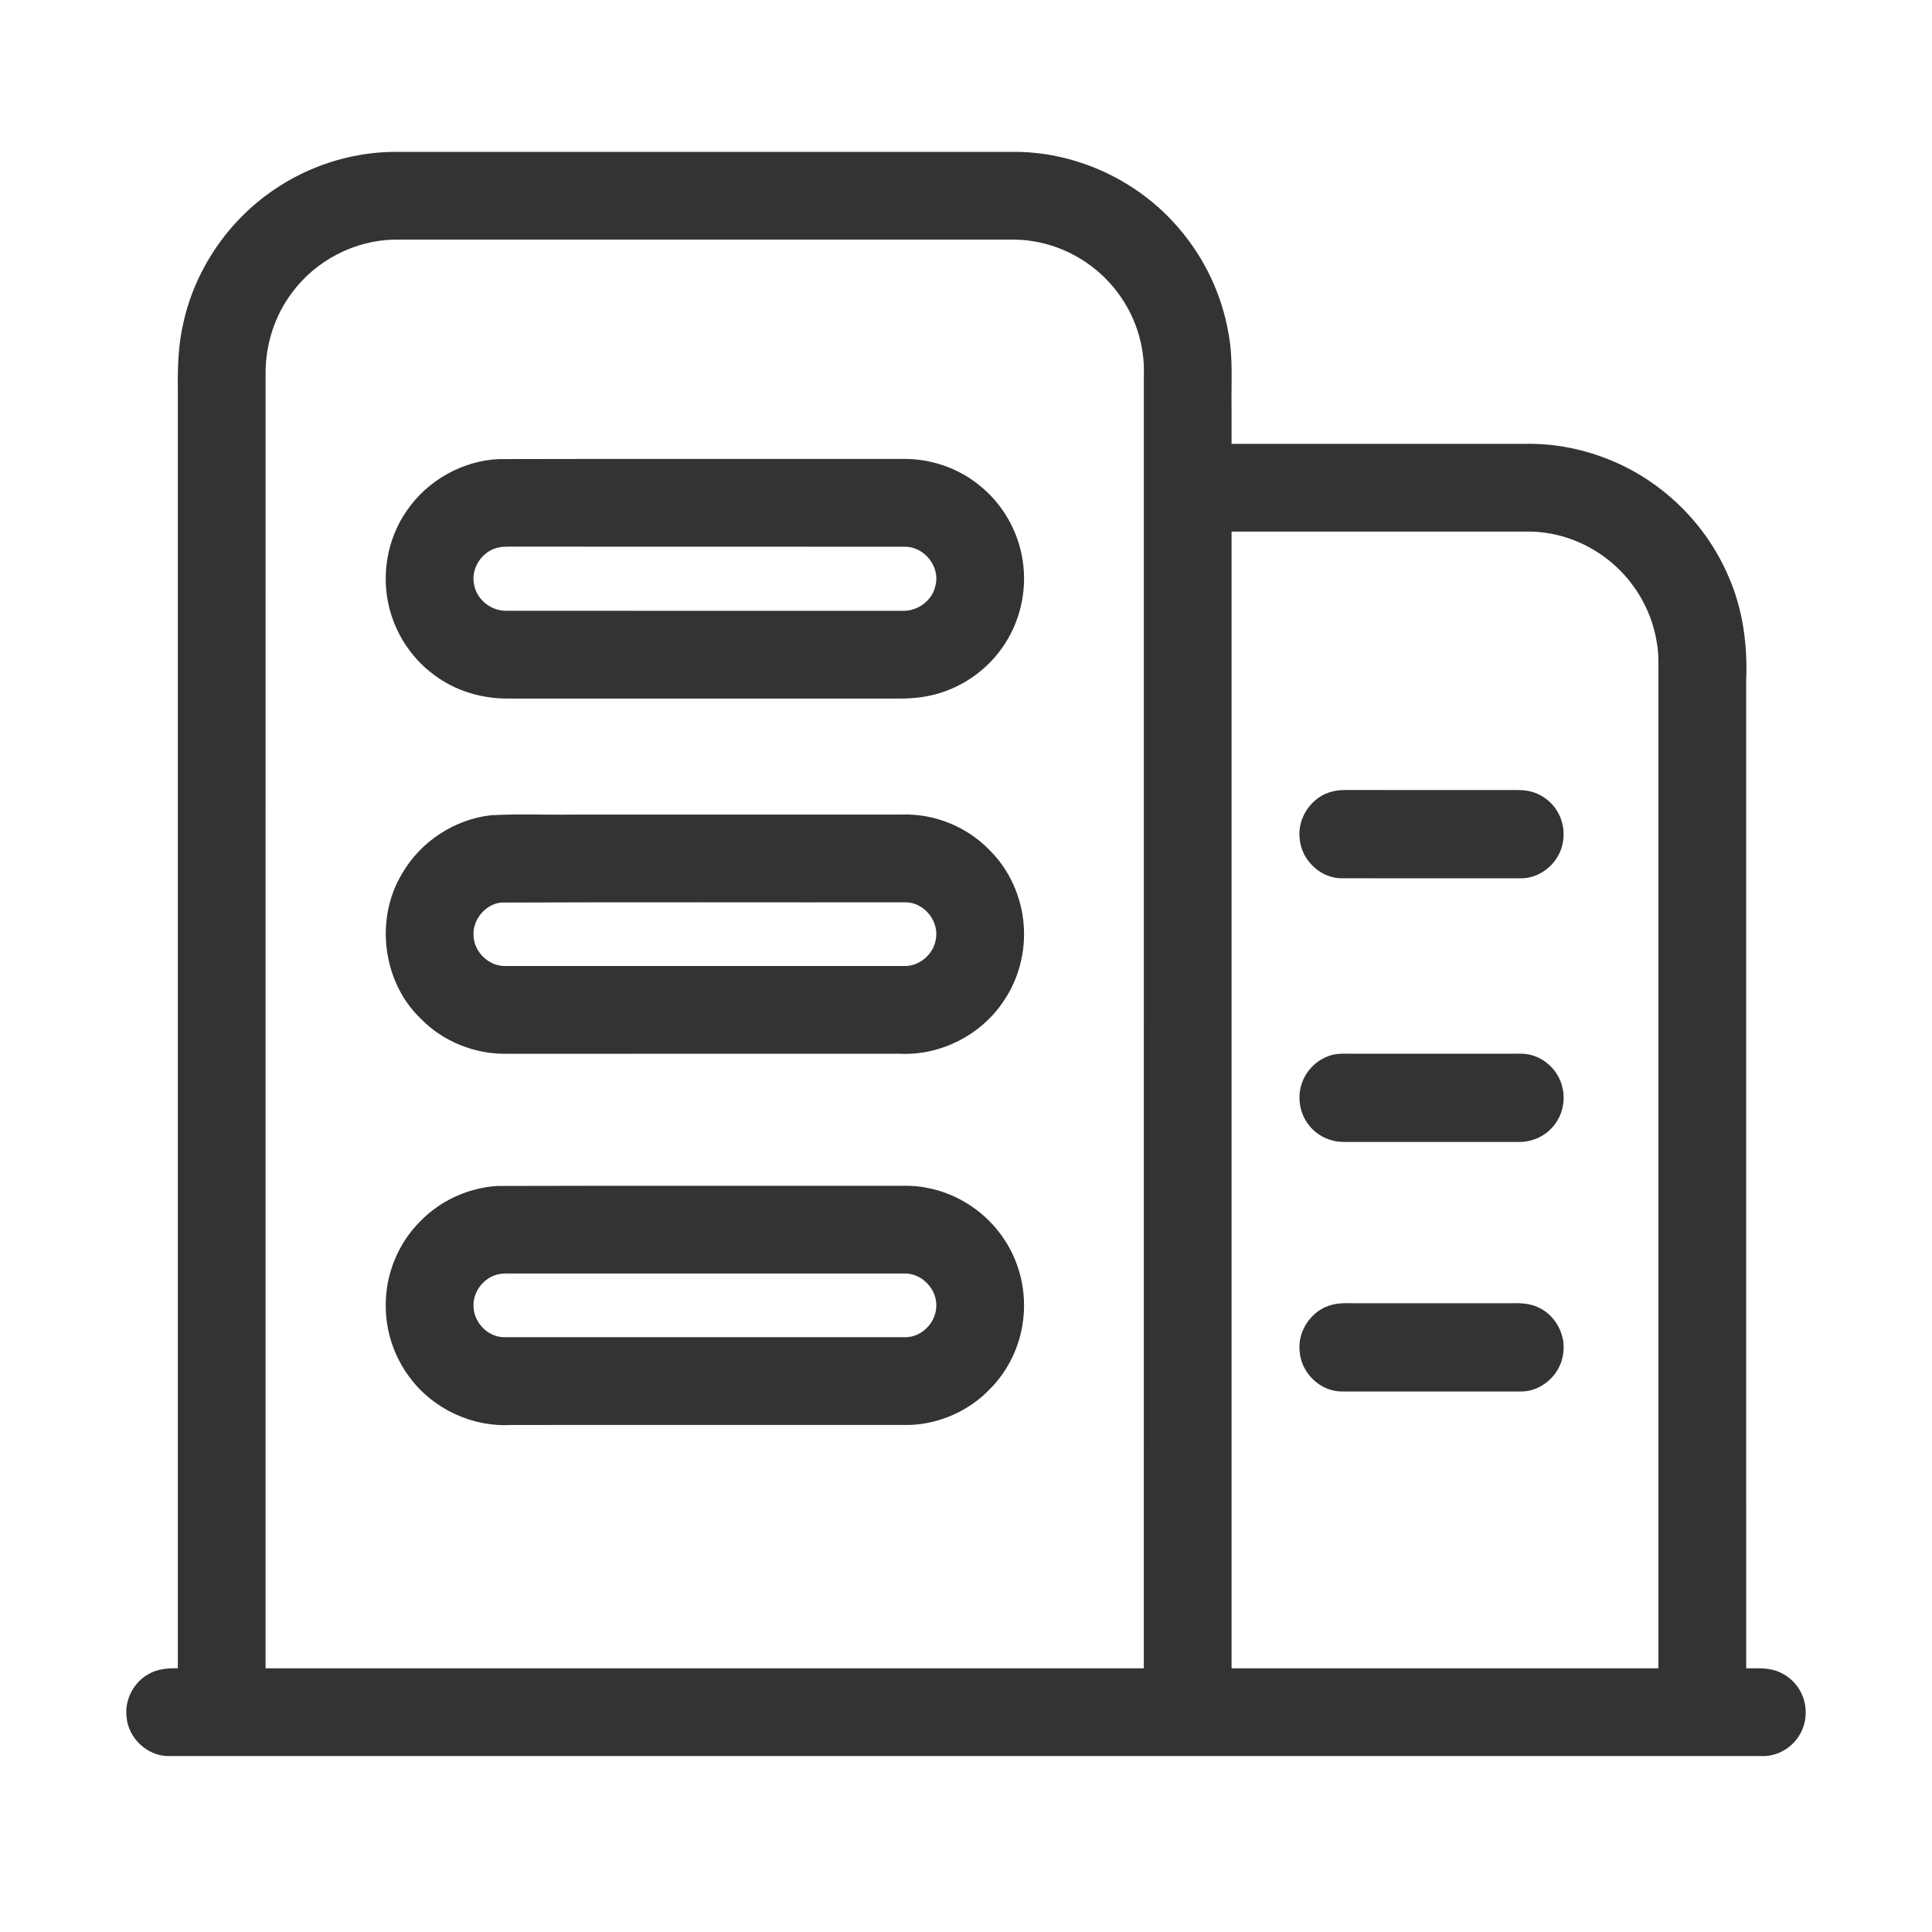 <?xml version="1.0" standalone="no"?><!DOCTYPE svg PUBLIC "-//W3C//DTD SVG 1.1//EN" "http://www.w3.org/Graphics/SVG/1.1/DTD/svg11.dtd"><svg t="1671414111558" class="icon" viewBox="0 0 1024 1024" version="1.1" xmlns="http://www.w3.org/2000/svg" p-id="3823" xmlns:xlink="http://www.w3.org/1999/xlink" width="128" height="128"><path d="M144.87 100.81c18.47-12.74 40.71-19.94 63.15-20.31 110.34 0 220.68 0.01 331.02-0.01 32.44 0.44 64.25 15.45 85.37 40.03 13.88 15.92 23.27 35.69 26.78 56.52 2.41 12.84 1.32 25.95 1.56 38.94 0 6.42-0.01 12.84 0 19.27h155.31c16.2-0.37 32.44 2.99 47.31 9.39 26.86 11.5 48.99 33.56 60.55 60.4 7.85 17.49 10.39 36.88 9.58 55.92 0 174.43 0 348.86 0.01 523.29 5.15 0.04 10.45-0.39 15.45 1.18 6.17 1.96 11.47 6.63 14.06 12.58 3.23 7.09 2.61 15.85-1.73 22.35-3.94 6.12-10.99 10.23-18.28 10.39-282.03-0.01-564.06 0-846.08 0-11.07-0.18-20.97-9.63-21.85-20.65-1.09-8.89 3.5-18.16 11.31-22.58 4.71-2.97 10.43-3.37 15.86-3.32 0.01-226.4 0-452.79 0-679.19-0.13-11.41 0.34-22.93 2.97-34.09 6.31-28.27 23.73-53.81 47.65-70.11m9.97 54.22c-9.31 12.27-14.16 27.66-14.08 43.03-0.03 228.73-0.01 457.46-0.01 686.19h465.5c0.01-228.42-0.01-456.83 0.01-685.24 0.6-15.76-4.49-31.64-14.05-44.17-10.78-14.42-27.35-24.39-45.16-27.06-6.61-1.14-13.33-0.71-19.99-0.78H209.05c-21.11 0.34-41.67 11.08-54.21 28.03m497.91 126.72v602.5c75.42 0.01 150.83 0 226.24 0 0.02-174.4 0.01-348.8 0.01-523.2-0.07-7.03 0.39-14.13-0.95-21.07-2.86-17.46-12.74-33.61-26.9-44.2-11.48-8.73-25.77-13.8-40.21-14.04-52.73 0.02-105.46 0-158.19 0.01z" p-id="3824" fill="#333333"></path><path d="M264.25 243.33c71.56-0.2 143.13-0.01 214.7-0.09 14.18-0.11 28.37 4.65 39.5 13.47 12.62 9.78 21.24 24.53 23.58 40.33 2.56 16.26-1.52 33.46-11.2 46.78-8.97 12.54-22.7 21.59-37.77 24.84-6.57 1.48-13.34 1.66-20.05 1.6-68-0.02-136 0.01-204-0.02-13.83 0.07-27.76-4.12-38.84-12.47-13.47-9.81-22.66-25.2-25.05-41.68-2.34-15.76 1.35-32.42 10.55-45.49 10.86-15.92 29.31-26.35 48.58-27.27m-0.03 46.86c-8.72 1.77-14.99 11.21-12.88 19.94 1.52 8.09 9.48 13.97 17.63 13.6 69.71 0.03 139.41 0.02 209.12 0.01 8.21 0.41 16.27-5.48 17.79-13.67 2.38-9.78-5.93-20.17-15.93-20.29-70.32-0.09-140.64 0.02-210.96-0.05-1.6 0.01-3.21 0.1-4.77 0.46zM706.32 419.48c2.17-0.54 4.42-0.73 6.67-0.75 28.33 0.04 56.66 0.01 85 0.02 4.03 0.04 8.11-0.27 12.11 0.49 6.44 1.24 12.24 5.41 15.48 11.12 4.41 7.46 4.2 17.39-0.61 24.62-4.08 6.3-11.33 10.62-18.92 10.54-31.68-0.04-63.35-0.01-95.03-0.01-11.14-0.04-21.04-9.53-22.11-20.52-1.63-11.3 6.27-22.96 17.41-25.51zM260.16 432.1c14.59-0.8 29.23-0.13 43.85-0.35 58.01-0.01 116.02 0.02 174.03-0.01 17.18-0.59 34.46 6.42 46.4 18.79 10.54 10.38 16.96 24.72 18.12 39.44 1.18 14.32-2.61 29.03-10.77 40.87-11.94 17.81-33.36 28.7-54.81 27.67-69.31-0.01-138.63-0.02-207.94 0.01-17 0.43-34.13-6.36-46.01-18.58-20.33-19.43-24.45-52.95-9.91-76.93 9.72-16.89 27.67-28.71 47.04-30.91m5.15 46.28c-8.37 1.13-14.98 9.32-14.32 17.74 0.38 8.65 8.26 16.13 16.95 15.89 70.36-0.02 140.72-0.01 211.08 0 8.07 0.33 15.64-6.03 16.95-13.96 2.03-9.62-6.1-19.81-15.97-19.8-71.56 0.09-143.14-0.17-214.69 0.13zM704.41 559.64c4.36-1.6 9.06-1.09 13.61-1.14h81.95c3.99 0.04 8.08-0.37 11.98 0.79 7.77 2.2 14.17 8.78 16.06 16.65 1.74 6.63 0.39 13.99-3.62 19.56-4.32 6.21-11.85 9.88-19.39 9.75-30.99-0.01-61.99 0.01-92.98-0.01-7.07 0-14.05-3.35-18.34-8.98-4.72-5.95-6.16-14.28-3.86-21.5 2.09-6.97 7.73-12.74 14.59-15.12zM263.46 628.59c68.49-0.21 136.99-0.03 205.49-0.09 7.31 0.12 14.7-0.5 21.92 0.99 16.74 2.96 31.99 13.14 41.34 27.31 8.42 12.53 11.99 28.16 10.05 43.12-1.7 13.68-7.98 26.83-17.81 36.54-11.01 11.41-26.59 18.3-42.44 18.79-70.33 0-140.65-0.01-210.98 0.01-20.47 1.23-41.16-8.33-53.5-24.7-8.43-10.95-13.15-24.72-13.07-38.55-0.16-16.64 6.62-33.24 18.5-44.91 10.61-10.87 25.35-17.52 40.5-18.51m-0.04 46.98c-7.57 2.01-13.1 9.7-12.41 17.53 0.47 8.18 7.69 15.49 15.95 15.64 71.05 0.02 142.09 0 213.14 0.01 8.36-0.12 15.63-7.44 16.12-15.72 0.84-9.47-7.63-18.47-17.16-18.03H273.97c-3.52 0.06-7.11-0.34-10.55 0.57zM706.34 691.47c4.13-1.02 8.41-0.7 12.63-0.72 27-0.01 54 0.01 81.01-0.01 5.1-0.09 10.44-0.15 15.15 2.11 9.52 4.16 15.23 15.2 13.26 25.39-1.63 10.64-11.58 19.47-22.44 19.28-31.65-0.04-63.31-0.01-94.96-0.01-11.15-0.06-21.05-9.58-22.08-20.59-1.6-11.29 6.3-22.9 17.43-25.45z" p-id="3825" fill="#333333"></path></svg>